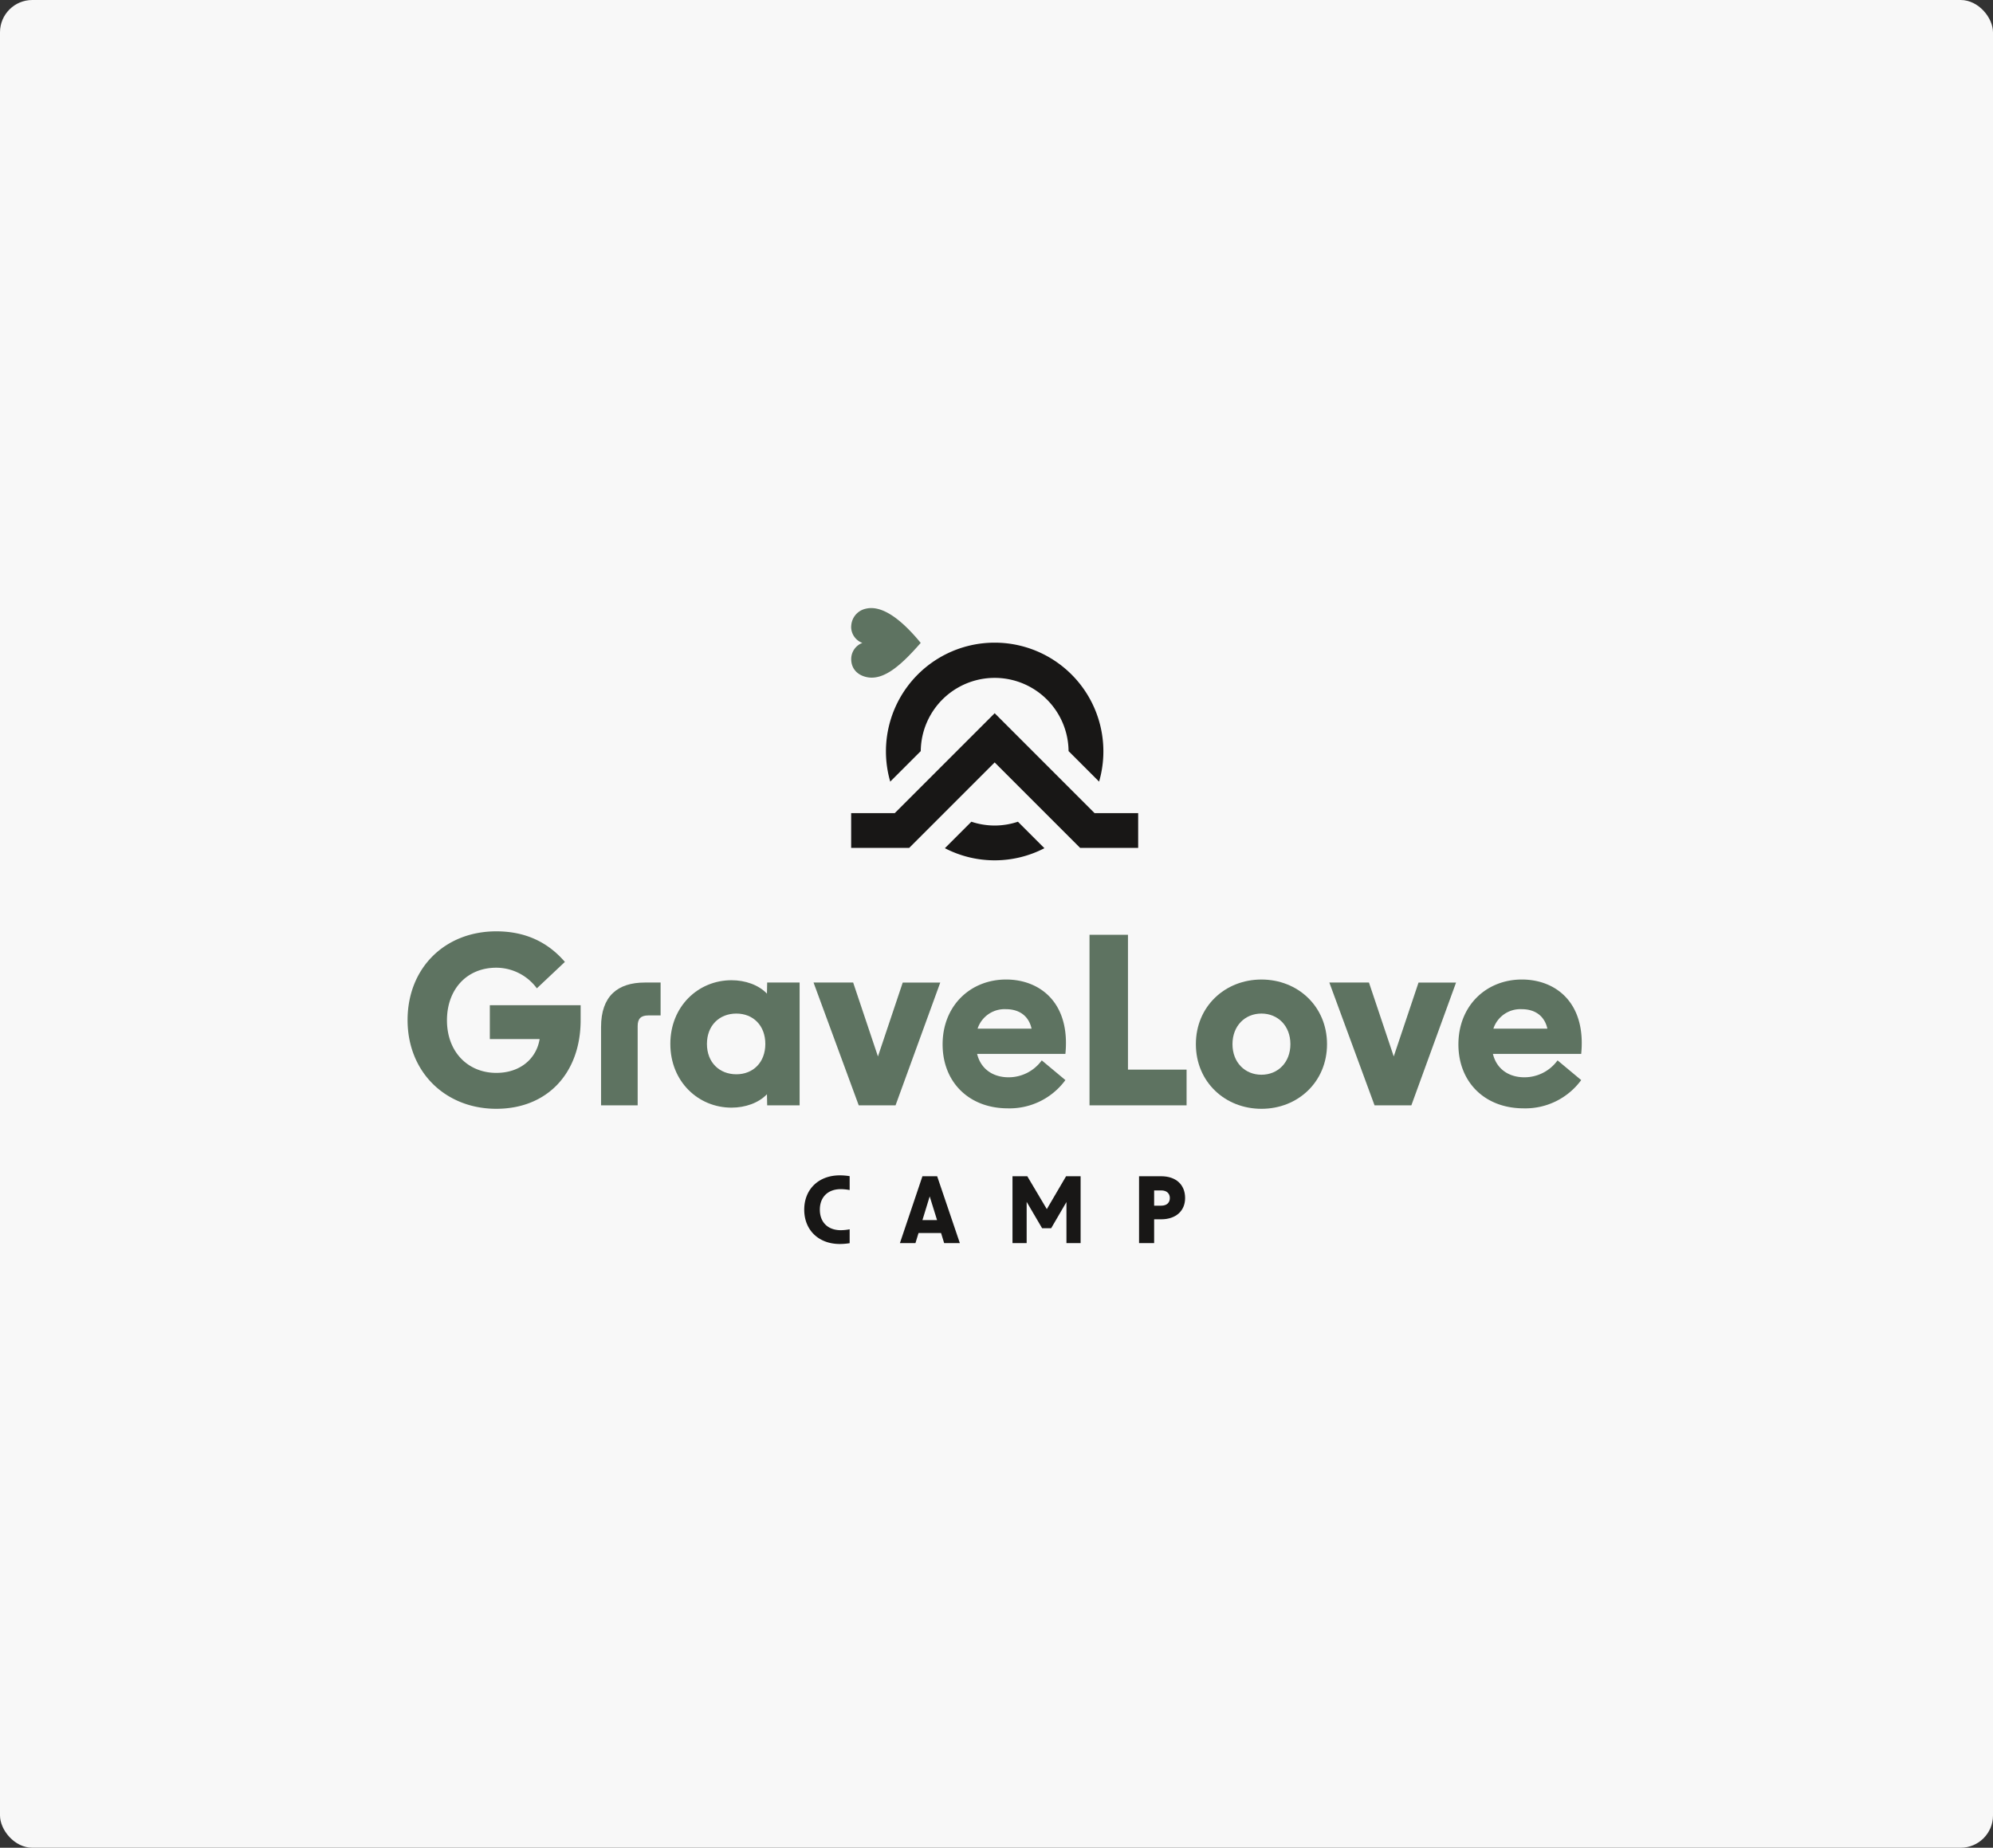 <svg xmlns="http://www.w3.org/2000/svg" xmlns:xlink="http://www.w3.org/1999/xlink" width="617" height="572" viewBox="0 0 617 572">
  <rect x="0" y="0" width="617" height="572" fill="#333333" stroke="none"/>
  <defs>
    <clipPath id="clip-path">
      <rect id="Rectangle_13" data-name="Rectangle 13" width="363.505" height="196.862" fill="none"/>
    </clipPath>
  </defs>
  <g id="Group_120" data-name="Group 120" transform="translate(-160 -1852)">
    <rect id="Rectangle_12" data-name="Rectangle 12" width="617" height="572" rx="10" transform="translate(160 1852)" fill="#f8f8f8"/>
    <g id="Group_66" data-name="Group 66" transform="translate(286.18 2040.241)">
      <g id="Group_17" data-name="Group 17">
        <g id="Group_16" data-name="Group 16">
          <g id="Group_15" data-name="Group 15" clip-path="url(#clip-path)">
            <path id="Path_37" data-name="Path 37" d="M0,80.143C0,64.006,11.547,52.674,27.469,52.674c8.321,0,15.565,2.869,21.232,9.467l-8.68,8.177a15.653,15.653,0,0,0-12.552-6.383c-9.18,0-15.276,6.742-15.276,16.281,0,9.826,6.528,16.279,15.276,16.279,7.388,0,12.409-4.373,13.414-10.47H25.463V75.553H53.578v4.59c0,16.352-10.257,27.469-26.109,27.469C11.764,107.612,0,96.282,0,80.143" transform="translate(0 47.396)" fill="#5e7361"/>
            <path id="Path_38" data-name="Path 38" d="M45.084,61.017h4.877V71.2h-3.8c-2.295,0-3.3,1-3.3,3.3V99.03H31.529V74.789c0-9.541,5.093-13.772,13.555-13.772" transform="translate(28.37 54.903)" fill="#5e7361"/>
            <path id="Path_39" data-name="Path 39" d="M42.818,80.364c0-11.691,8.68-19.724,18.935-19.724,4.233,0,8.391,1.434,10.975,4.159l.07-3.442H82.841V99.369H72.8l-.07-3.442c-2.584,2.724-6.742,4.161-10.975,4.161-10.255,0-18.935-8.032-18.935-19.724M63.26,89.758c5.166,0,8.965-3.657,8.965-9.394s-3.8-9.4-8.965-9.4c-5.236,0-9.11,3.657-9.11,9.4s3.874,9.394,9.11,9.394" transform="translate(38.527 54.564)" fill="#5e7361"/>
            <path id="Path_40" data-name="Path 40" d="M66.154,61.017H78.418L86.093,83.9l7.675-22.879h11.619L91.543,99.03h-11.4Z" transform="translate(59.525 54.903)" fill="#5e7361"/>
            <path id="Path_41" data-name="Path 41" d="M87.186,80.609c0-11.978,8.608-20.083,19.653-20.083,10.4,0,19.938,7.1,18.362,23.024H97.874c1.075,4.518,4.732,7.244,9.754,7.244a12.67,12.67,0,0,0,10.255-5.236l7.318,6.1a21.438,21.438,0,0,1-17.79,8.75c-12.121,0-20.225-8.175-20.225-19.8m27.541-4.877c-.861-3.874-3.729-6.024-7.96-6.024a8.788,8.788,0,0,0-8.75,6.024Z" transform="translate(78.449 54.461)" fill="#5e7361"/>
            <path id="Path_42" data-name="Path 42" d="M111.125,53.24h11.906V94.982h18.145v11.045H111.125Z" transform="translate(99.99 47.905)" fill="#5e7361"/>
            <path id="Path_43" data-name="Path 43" d="M128.458,80.538c0-11.691,9.037-20.011,20.3-20.011s20.3,8.319,20.3,20.011-9.035,20.011-20.3,20.011-20.3-8.319-20.3-20.011M148.755,90c5.093,0,8.965-3.8,8.965-9.467s-3.872-9.469-8.965-9.469-8.965,3.8-8.965,9.469S143.664,90,148.755,90" transform="translate(115.586 54.462)" fill="#5e7361"/>
            <path id="Path_44" data-name="Path 44" d="M150.207,61.017h12.265L170.145,83.9l7.675-22.879h11.619L175.6,99.03h-11.4Z" transform="translate(135.155 54.903)" fill="#5e7361"/>
            <path id="Path_45" data-name="Path 45" d="M171.239,80.609c0-11.978,8.606-20.083,19.651-20.083,10.4,0,19.938,7.1,18.362,23.024H181.925c1.075,4.518,4.732,7.244,9.754,7.244a12.67,12.67,0,0,0,10.255-5.236l7.318,6.1a21.438,21.438,0,0,1-17.79,8.75c-12.121,0-20.223-8.175-20.223-19.8m27.541-4.877c-.862-3.874-3.731-6.024-7.962-6.024a8.788,8.788,0,0,0-8.75,6.024Z" transform="translate(154.08 54.461)" fill="#5e7361"/>
            <path id="Path_46" data-name="Path 46" d="M64.637,103.062c0-6.326,4.47-10.627,11.023-10.627a19.452,19.452,0,0,1,3.038.251v4.3a15.368,15.368,0,0,0-2.728-.279c-3.993,0-6.5,2.447-6.5,6.355s2.5,6.355,6.5,6.355a15.368,15.368,0,0,0,2.728-.279v4.3a19.452,19.452,0,0,1-3.038.251c-6.552,0-11.023-4.3-11.023-10.627" transform="translate(58.16 83.173)" fill="#181716"/>
            <path id="Path_47" data-name="Path 47" d="M87.2,92.582h4.558l7.027,20.7H93.925l-.958-3.121H85.993l-.956,3.121H80.229Zm4.529,13.582-2.28-7.339L87.2,106.164Z" transform="translate(72.19 83.305)" fill="#181716"/>
            <path id="Path_48" data-name="Path 48" d="M98.574,92.582h4.584l6.045,10.179,5.962-10.179h4.5v20.7h-4.387V100.567l-4.725,8.1H107.74l-4.78-8.154v12.767H98.574Z" transform="translate(88.696 83.305)" fill="#181716"/>
            <path id="Path_49" data-name="Path 49" d="M119.2,92.582h6.834c4.556,0,7.424,2.559,7.424,6.748,0,3.993-2.869,6.581-7.424,6.581h-2.164v7.367H119.2Zm6.862,9.111c1.687,0,2.671-.9,2.671-2.363,0-1.434-.984-2.361-2.671-2.361h-2.192v4.725Z" transform="translate(107.252 83.305)" fill="#181716"/>
            <path id="Path_50" data-name="Path 50" d="M75.747,10.785A5.346,5.346,0,0,0,72.3,15.8c0,.16.006.323.019.488.173,2.392,1.75,4.446,4.824,5.093,5.528,1.165,11.18-4.347,16.676-10.6C88.364,4.134,82.191-1.055,76.872.184h0a5.711,5.711,0,0,0-4.55,5.122,5.69,5.69,0,0,0-.04.663,5.316,5.316,0,0,0,3.463,4.816" transform="translate(65.041 0)" fill="#5e7361"/>
            <path id="Path_51" data-name="Path 51" d="M147.638,48.058,116.712,17.132,85.785,48.058h-13.5v10.77H90.247l26.464-26.464,26.466,26.464H161.14V48.058Z" transform="translate(65.04 15.415)" fill="#181716"/>
            <path id="Path_52" data-name="Path 52" d="M88.731,39.174a22.88,22.88,0,0,1,45.758,0l9.45,9.448a33.657,33.657,0,1,0-64.658,0Z" transform="translate(70.142 5.101)" fill="#181716"/>
            <path id="Path_53" data-name="Path 53" d="M102.965,35.994a22.739,22.739,0,0,1-7.208-1.182l-8.2,8.2a33.487,33.487,0,0,0,30.811,0l-8.2-8.2a22.756,22.756,0,0,1-7.208,1.182" transform="translate(78.786 31.324)" fill="#181716"/>
          </g>
        </g>
      </g>
    </g>
  </g>
</svg>
